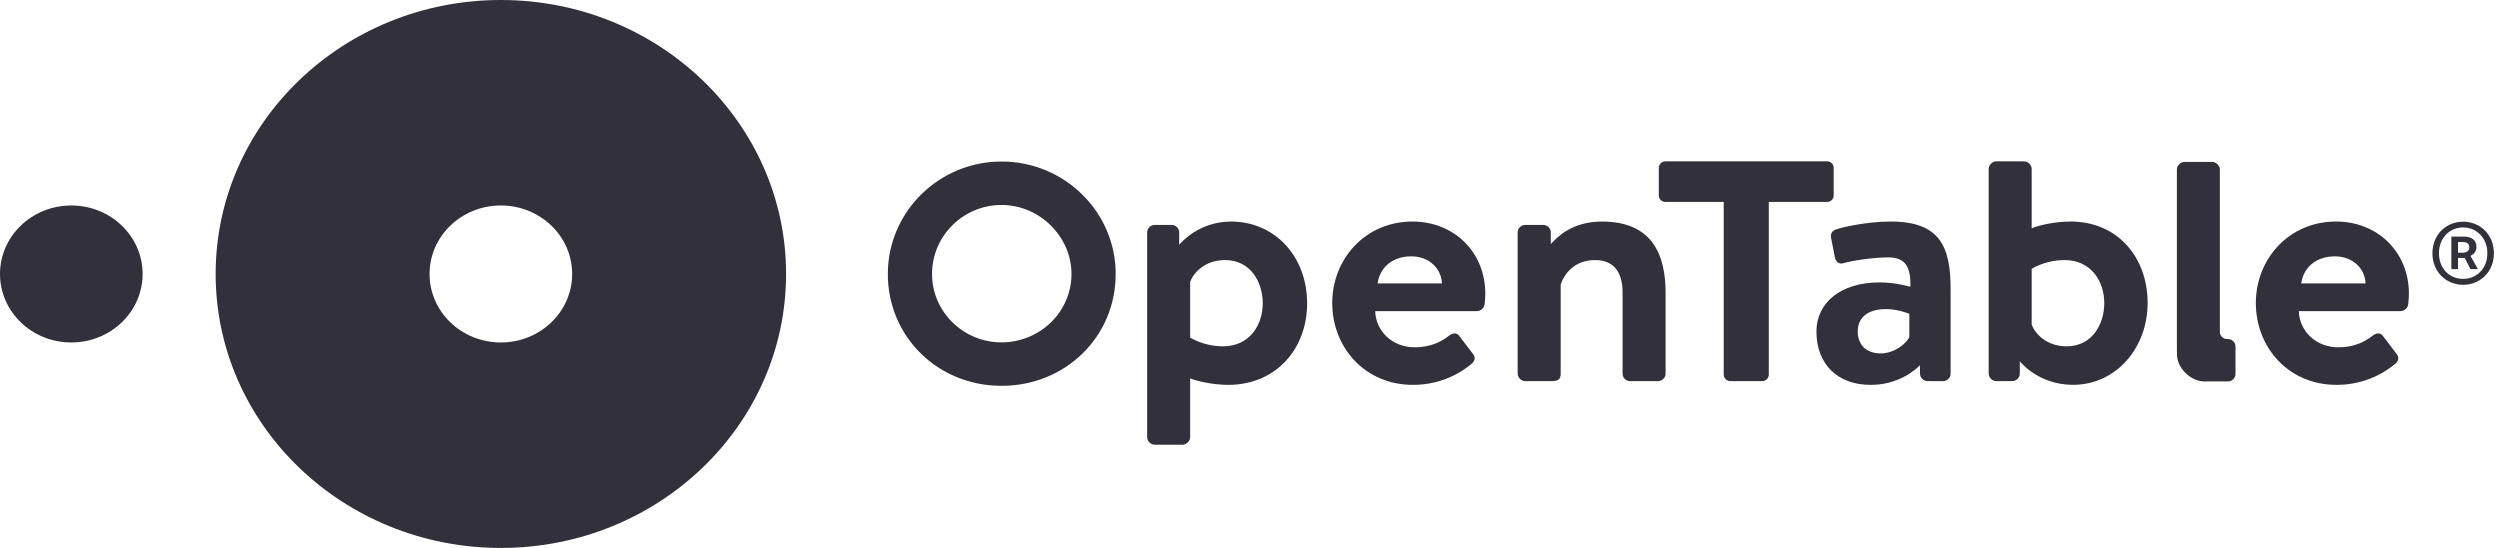 <?xml version="1.0" encoding="utf-8"?>
<svg xmlns="http://www.w3.org/2000/svg" width="146" height="32" viewBox="0 0 146 32" fill="none">
<path fill-rule="evenodd" clip-rule="evenodd" d="M0 15.999C0 13.791 1.865 12 4.164 12C6.464 12 8.329 13.791 8.329 15.999C8.329 18.209 6.464 20 4.164 20C1.865 20 0 18.21 0 15.999ZM29.25 20C26.95 20 25.086 18.209 25.086 15.999C25.086 13.791 26.95 12 29.25 12C31.549 12 33.414 13.791 33.414 15.999C33.414 18.209 31.549 20 29.25 20ZM29.25 0C20.052 0 12.594 7.164 12.594 15.999C12.594 24.837 20.051 32 29.25 32C38.45 32 45.907 24.837 45.907 15.999C45.907 7.165 38.45 0 29.25 0Z" fill="#32313B"/>
<path fill-rule="evenodd" clip-rule="evenodd" d="M143.797 14.761C144.055 14.761 144.207 14.648 144.207 14.443C144.207 14.256 144.103 14.134 143.816 14.134H143.549V14.761L143.797 14.761ZM143.159 13.816H143.882C144.282 13.816 144.626 13.976 144.626 14.424C144.626 14.534 144.593 14.642 144.531 14.734C144.468 14.826 144.378 14.897 144.274 14.939L144.711 15.717H144.274L143.939 15.062H143.549V15.717H143.159L143.159 13.816ZM145.262 14.789C145.262 13.91 144.644 13.283 143.845 13.283C143.045 13.283 142.435 13.91 142.435 14.789C142.435 15.679 143.045 16.286 143.845 16.286C144.644 16.286 145.263 15.679 145.263 14.789H145.262ZM142.054 14.789C142.054 13.694 142.864 12.946 143.845 12.946C144.835 12.946 145.644 13.694 145.644 14.789C145.644 15.884 144.835 16.633 143.845 16.633C142.864 16.633 142.053 15.884 142.053 14.789H142.054ZM130.108 22.274C130.226 22.273 130.338 22.227 130.422 22.145C130.505 22.064 130.552 21.954 130.553 21.84V20.234C130.553 20.119 130.506 20.009 130.423 19.928C130.34 19.847 130.228 19.801 130.111 19.799H130.04C129.84 19.799 129.641 19.604 129.641 19.407V9.891C129.641 9.674 129.419 9.457 129.199 9.457H127.572C127.351 9.457 127.13 9.674 127.13 9.891V20.433L127.137 20.707C127.137 21.492 127.936 22.276 128.734 22.276L130.108 22.274ZM58.492 11.97C60.706 11.97 62.575 13.813 62.575 15.999C62.575 17.057 62.146 18.072 61.381 18.821C60.615 19.57 59.576 19.992 58.492 19.994C56.252 19.994 54.431 18.204 54.431 15.999C54.431 13.778 56.252 11.97 58.492 11.97ZM58.492 9.433C54.83 9.433 51.849 12.378 51.849 15.999C51.849 19.662 54.766 22.532 58.492 22.532C62.23 22.532 65.156 19.662 65.156 15.998C65.156 12.379 62.166 9.433 58.492 9.433ZM111.504 19.672C111.385 20.008 110.661 20.64 109.838 20.64C108.974 20.64 108.492 20.126 108.492 19.356C108.492 18.546 109.074 18.052 110.139 18.052C110.882 18.052 111.504 18.329 111.504 18.329V19.672ZM110.42 12.938C108.913 12.938 107.447 13.313 107.246 13.392C107.045 13.451 106.864 13.609 106.944 13.945L107.146 14.972C107.185 15.248 107.366 15.466 107.667 15.367C108.21 15.209 109.436 15.031 110.28 15.031C111.264 15.031 111.605 15.584 111.565 16.749C111.565 16.749 110.721 16.492 109.777 16.492C107.427 16.492 106.08 17.737 106.08 19.356C106.08 21.311 107.366 22.475 109.214 22.475C109.753 22.483 110.289 22.386 110.789 22.19C111.29 21.993 111.745 21.701 112.128 21.331V21.821C112.128 22.059 112.329 22.256 112.57 22.256H112.733C112.752 22.258 112.771 22.26 112.79 22.259H113.474C113.591 22.258 113.703 22.211 113.786 22.13C113.869 22.049 113.916 21.939 113.916 21.825V16.907C113.916 14.419 113.313 12.938 110.42 12.938L110.42 12.938ZM93.555 12.938C91.776 12.938 90.913 13.876 90.567 14.254V13.57C90.567 13.455 90.52 13.345 90.437 13.264C90.354 13.183 90.242 13.137 90.125 13.135H89.074C88.957 13.136 88.844 13.183 88.762 13.264C88.679 13.345 88.632 13.455 88.632 13.57V21.825C88.636 21.938 88.684 22.046 88.766 22.127C88.848 22.207 88.958 22.254 89.074 22.259H90.561C91.003 22.259 91.144 22.16 91.144 21.825V16.611C91.364 15.979 91.947 15.189 93.153 15.189C94.277 15.189 94.759 15.92 94.759 17.105V21.825C94.759 22.061 94.961 22.259 95.202 22.259H96.829C96.945 22.254 97.055 22.207 97.137 22.127C97.219 22.046 97.267 21.938 97.271 21.825V17.105C97.271 14.893 96.507 12.938 93.555 12.938ZM71.434 20.225C70.268 20.225 69.505 19.712 69.505 19.712V16.452C69.706 15.938 70.349 15.188 71.554 15.188C73 15.188 73.744 16.433 73.744 17.716C73.744 19 72.961 20.224 71.433 20.224L71.434 20.225ZM71.896 12.938C69.987 12.938 68.928 14.218 68.865 14.298V13.571C68.865 13.456 68.818 13.346 68.735 13.265C68.653 13.183 68.54 13.137 68.423 13.135H67.435C67.318 13.137 67.206 13.183 67.124 13.265C67.041 13.346 66.995 13.455 66.994 13.57V25.536C66.998 25.65 67.045 25.758 67.127 25.838C67.209 25.919 67.319 25.967 67.435 25.972H69.063C69.284 25.972 69.505 25.754 69.505 25.536V22.101C69.926 22.259 70.811 22.476 71.734 22.476C74.508 22.476 76.336 20.383 76.336 17.716C76.336 14.952 74.427 12.938 71.896 12.938ZM138.149 16.551C138.11 15.662 137.386 14.971 136.362 14.971C135.236 14.971 134.513 15.643 134.393 16.551H138.149ZM136.423 12.937C138.833 12.937 140.681 14.695 140.681 17.163C140.681 17.302 140.66 17.617 140.641 17.756C140.63 17.865 140.579 17.967 140.498 18.043C140.417 18.119 140.311 18.164 140.199 18.17H134.253C134.274 19.296 135.217 20.283 136.564 20.283C137.487 20.283 138.129 19.947 138.552 19.611C138.773 19.434 139.014 19.415 139.155 19.611L139.938 20.639C140.098 20.816 140.119 21.034 139.898 21.231C138.939 22.042 137.711 22.484 136.442 22.475C133.67 22.475 131.741 20.304 131.741 17.696C131.741 15.13 133.67 12.938 136.422 12.938L136.423 12.937ZM120.699 20.225C119.494 20.225 118.85 19.474 118.65 18.961V15.703C118.65 15.703 119.414 15.189 120.578 15.189C122.106 15.189 122.889 16.413 122.889 17.697C122.889 18.981 122.145 20.225 120.699 20.225ZM120.92 12.938C119.995 12.938 119.071 13.155 118.65 13.333V9.857C118.645 9.744 118.597 9.636 118.515 9.555C118.433 9.475 118.323 9.428 118.207 9.423H116.58C116.359 9.423 116.139 9.64 116.139 9.857V21.825C116.143 21.938 116.19 22.046 116.272 22.126C116.354 22.207 116.464 22.254 116.58 22.259H117.284C117.298 22.259 117.309 22.259 117.323 22.256H117.512C117.63 22.255 117.742 22.209 117.825 22.127C117.908 22.046 117.955 21.936 117.956 21.821V21.147L117.967 21.112C117.967 21.112 119.033 22.474 121.061 22.474C123.593 22.474 125.421 20.302 125.421 17.696C125.421 15.03 123.673 12.937 120.921 12.937L120.92 12.938ZM106.705 9.423H97.256C97.206 9.423 97.156 9.433 97.109 9.452C97.063 9.471 97.021 9.499 96.986 9.534C96.95 9.568 96.922 9.61 96.903 9.655C96.884 9.701 96.874 9.749 96.875 9.798V11.418C96.875 11.615 97.035 11.793 97.256 11.793H100.665V21.884C100.667 21.982 100.709 22.075 100.78 22.145C100.85 22.215 100.946 22.256 101.047 22.259H102.914C103.015 22.256 103.111 22.215 103.182 22.145C103.253 22.076 103.294 21.982 103.297 21.884V11.793H106.705C106.756 11.793 106.805 11.783 106.852 11.764C106.898 11.745 106.941 11.717 106.976 11.682C107.012 11.647 107.04 11.606 107.059 11.56C107.078 11.515 107.087 11.466 107.087 11.417V9.798C107.087 9.749 107.078 9.7 107.059 9.655C107.04 9.609 107.012 9.568 106.976 9.533C106.941 9.498 106.898 9.471 106.852 9.452C106.805 9.433 106.756 9.423 106.705 9.423ZM84.211 16.551C84.17 15.662 83.447 14.971 82.422 14.971C81.298 14.971 80.574 15.643 80.454 16.551H84.211ZM82.483 12.937C84.894 12.937 86.742 14.695 86.742 17.163C86.742 17.302 86.724 17.617 86.702 17.756C86.691 17.865 86.64 17.967 86.559 18.043C86.478 18.118 86.372 18.164 86.26 18.17H80.313C80.335 19.296 81.277 20.283 82.624 20.283C83.549 20.283 84.19 19.947 84.613 19.611C84.833 19.434 85.075 19.415 85.215 19.611L85.998 20.639C86.159 20.816 86.179 21.034 85.959 21.231C85 22.042 83.771 22.484 82.503 22.475C79.73 22.475 77.802 20.304 77.802 17.696C77.802 15.13 79.731 12.938 82.483 12.938L82.483 12.937Z" fill="#32313B"/>
</svg>